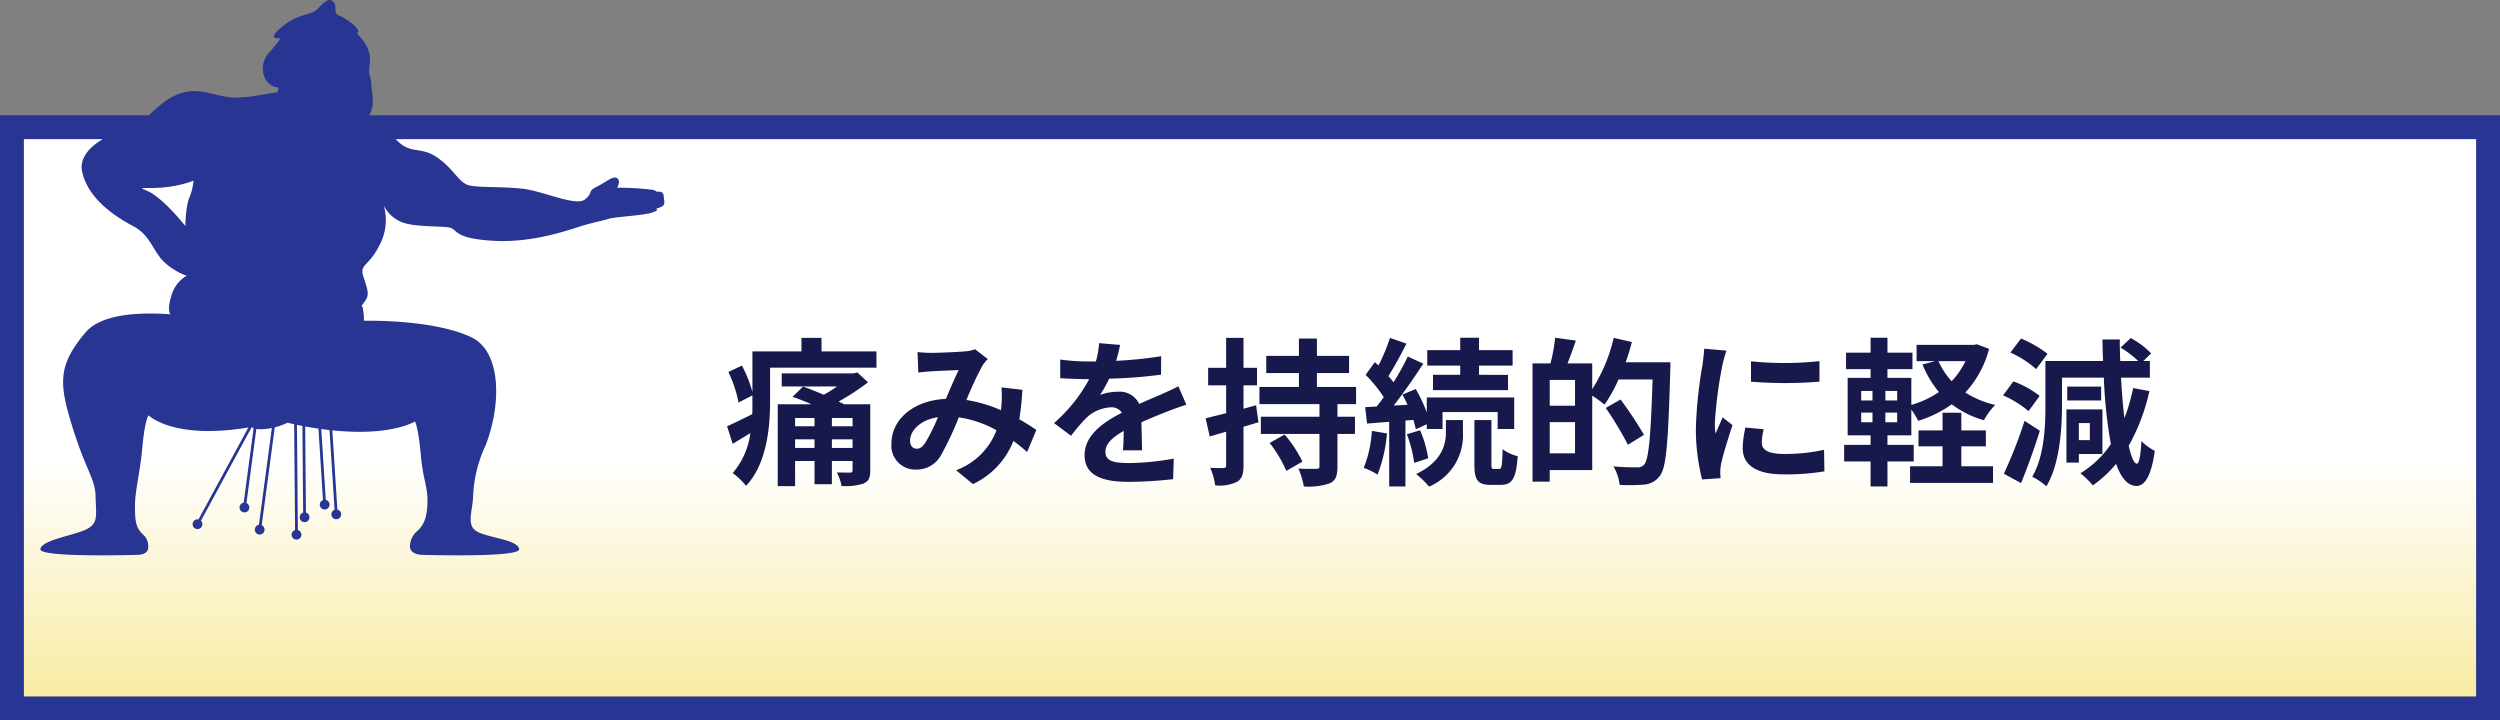 <svg xmlns="http://www.w3.org/2000/svg" xmlns:xlink="http://www.w3.org/1999/xlink" width="314" height="90.476" viewBox="0 0 314 90.476"><rect x="0" y="0" width="314" height="90.476" fill="#808080" stroke="none"/><defs><linearGradient id="a" x1="0.5" x2="0.5" y2="1" gradientUnits="objectBoundingBox"><stop offset="0" stop-color="#fff"/><stop offset="0.571" stop-color="#fff"/><stop offset="1" stop-color="#f8ea9f"/></linearGradient></defs><g transform="translate(-98.5 -1779.641)"><path d="M0,0H311V73H0Z" transform="translate(100 1795.617)" stroke="#283593" stroke-width="3" fill="url(#a)"/><path d="M-76.48-3.1V-4.18h2.6V-3.1Zm-4.62,0V-4.18h2.44V-3.1Zm2.44-3.76v1.04H-81.1V-6.86Zm4.78,1.04h-2.6V-6.86h2.6Zm2.22-2.76h-3.28c-.22-.12-.44-.22-.7-.34a31.147,31.147,0,0,0,3.7-2.42l-1.34-1.24-.5.12h-9v1.64h6.94A14.384,14.384,0,0,1-77.5-9.78c-.86-.36-1.78-.74-2.6-1.02l-1.32,1.28c.74.26,1.58.58,2.38.94h-4.24V1.7h2.18V-1.46h2.44V1.46h2.18V-1.46h2.6V-.3c0,.22-.08.3-.34.3-.22,0-.98,0-1.64-.02a6.373,6.373,0,0,1,.6,1.7,7.262,7.262,0,0,0,2.74-.3c.66-.3.86-.7.86-1.68Zm-6.12-6.64v-1.7H-80.3v1.7h-6.16v5.1a16.151,16.151,0,0,0-1.32-3.32l-1.7.8A15.982,15.982,0,0,1-88.2-8.8l1.74-.9v.8c0,.5,0,1.02-.02,1.56-1.2.6-2.36,1.16-3.16,1.52l.7,2.2c.72-.42,1.46-.88,2.22-1.34A9.532,9.532,0,0,1-88.94.06a8.458,8.458,0,0,1,1.68,1.6c2.6-2.74,3.02-7.36,3.02-10.56v-4.28h13.36v-2.04Zm12.06.08.1,2.58c.52-.08,1.22-.14,1.62-.16.92-.06,2.64-.12,3.44-.16-.46.94-1.04,2.3-1.6,3.62C-66.18-9.08-69-6.72-69-3.62A3,3,0,0,0-65.92-.38,3.486,3.486,0,0,0-62.8-2.14a39.312,39.312,0,0,0,2.26-4.8A13.867,13.867,0,0,1-55.8-5.32,8.616,8.616,0,0,1-60.88-.3l2.12,1.74a10,10,0,0,0,5.08-5.42,20.853,20.853,0,0,1,1.72,1.4l1.16-2.78c-.58-.4-1.3-.86-2.14-1.34a32.479,32.479,0,0,0,.38-3.7l-2.62-.3a13.173,13.173,0,0,1,0,2.18c-.02.22-.04.44-.06.68a18,18,0,0,0-4.34-1.28,42.615,42.615,0,0,1,2-4.3,4.822,4.822,0,0,1,.68-.84l-1.6-1.24a4.3,4.3,0,0,1-1.36.28c-.94.08-3.06.18-4.2.18C-64.5-15.04-65.18-15.08-65.72-15.14ZM-66.66-4c0-1.26,1.26-2.62,3.5-2.96A22.4,22.4,0,0,1-64.78-3.7c-.36.5-.64.7-1.04.7C-66.28-3-66.66-3.34-66.66-4Zm26.38-12.04-2.64-.22a11.119,11.119,0,0,1-.4,2.3h-.96a26.024,26.024,0,0,1-3.52-.24v2.34c1.1.08,2.56.12,3.38.12h.26a19.628,19.628,0,0,1-4.42,5.52l2.14,1.6a23.027,23.027,0,0,1,1.86-2.2A4.872,4.872,0,0,1-41.46-8.2a1.539,1.539,0,0,1,1.4.68c-2.28,1.18-4.68,2.78-4.68,5.34,0,2.58,2.32,3.34,5.46,3.34A50.031,50.031,0,0,0-33.62.82l.08-2.58a32.718,32.718,0,0,1-5.68.56c-1.96,0-2.9-.3-2.9-1.4,0-1,.8-1.78,2.3-2.64-.02.88-.04,1.84-.1,2.44h2.4c-.02-.92-.06-2.4-.08-3.52,1.22-.56,2.36-1,3.26-1.36.68-.26,1.74-.66,2.38-.84l-1-2.32c-.74.38-1.44.7-2.22,1.04-.82.36-1.66.7-2.7,1.18a2.708,2.708,0,0,0-2.66-1.54,6.777,6.777,0,0,0-2.26.4,13.964,13.964,0,0,0,1.14-2.04,59.578,59.578,0,0,0,6.52-.5l.02-2.32a50.633,50.633,0,0,1-5.66.58A19.135,19.135,0,0,0-40.28-16.04ZM-23.2-8.46l-1.58.44v-2.94h1.7v-2.2h-1.7v-3.76h-2.18v3.76h-2.26v2.2h2.26v3.5c-.98.24-1.86.46-2.58.64l.52,2.28,2.06-.6V-.92c0,.26-.1.34-.34.34A16.162,16.162,0,0,1-28.96-.6a8.137,8.137,0,0,1,.62,2.2,5.028,5.028,0,0,0,2.74-.44c.62-.38.82-.96.82-2.06V-5.76c.64-.18,1.26-.38,1.88-.56Zm1.7,4.74a15.736,15.736,0,0,1,2.1,3.5l2.02-1.16a15.536,15.536,0,0,0-2.24-3.4ZM-10.64-8.6v-2.16h-4.92V-12.5h4.04v-2.16h-4.04v-2.18h-2.26v2.18h-4.1v2.16h4.1v1.74h-4.96V-8.6h7.54v1.58H-22.6v2.16h7.36V-.82c0,.28-.08.34-.4.34-.3.02-1.34.02-2.24-.02a10.292,10.292,0,0,1,.68,2.24,8.24,8.24,0,0,0,3.22-.38c.78-.36,1-.94,1-2.14V-4.86h2.2V-7.02h-2.2V-8.6ZM2.44-12.28H-.98v1.92H8.44v-1.92H4.8v-1.16H9.02v-1.94H4.8v-1.56H2.44v1.56H-1.7v1.94H2.44ZM-8.66-5.24A14.577,14.577,0,0,1-9.68-.6,9.991,9.991,0,0,1-7.94.24,18.358,18.358,0,0,0-6.76-4.92Zm5.22-1.38c.12.44.24.84.3,1.18l1.38-.64v.6H.22V-7.6H7.14v2.12H9.22V-9.44H-1.76v1.88A20.674,20.674,0,0,0-3.14-10.5l-1.68.7c.22.4.44.84.64,1.28l-1.74.1C-4.66-10.02-3.3-12-2.2-13.68l-1.94-.9a32.243,32.243,0,0,1-1.8,3.24,10.06,10.06,0,0,0-.64-.78A45.027,45.027,0,0,0-4.32-16.2l-2.06-.72a24.541,24.541,0,0,1-1.44,3.46c-.16-.14-.32-.28-.46-.42l-1.16,1.6a18.406,18.406,0,0,1,2.28,2.8c-.3.42-.6.82-.9,1.18l-1.44.08.24,2.06,2.78-.22V1.74h2.04V-6.54Zm-.82,1.8a15.9,15.9,0,0,1,.92,3.6l1.76-.58A14.616,14.616,0,0,0-2.6-5.32Zm4.9-.22C.64-3.58.18-1.38-3.1.18A11.059,11.059,0,0,1-1.48,1.76,6.963,6.963,0,0,0,2.78-5V-6.6H.64ZM6.66-.46c-.26,0-.3-.08-.3-.62V-6.6H4.22v5.52c0,1.98.36,2.62,2.06,2.62H7.56c1.36,0,1.9-.74,2.1-3.6a5.357,5.357,0,0,1-1.9-.88C7.72-.78,7.62-.46,7.34-.46Zm7.02-1.96V-6.34h3.18v3.92ZM16.86-8.4H13.68v-3.24h3.18Zm6.36-5.46c.3-.84.56-1.68.78-2.54l-2.28-.52a20.687,20.687,0,0,1-2.7,6.44v-3.24h-3.1c.34-.86.7-1.86,1.04-2.86l-2.6-.36a21.451,21.451,0,0,1-.58,3.22H11.52V1.14h2.16V-.32h5.34V-9.66a14.855,14.855,0,0,1,1.54,1.12,17.253,17.253,0,0,0,1.76-3.16H26.6C26.38-4.64,26.12-1.64,25.54-1a1.067,1.067,0,0,1-.88.34c-.52,0-1.7,0-2.98-.12a5.6,5.6,0,0,1,.78,2.32A22.419,22.419,0,0,0,25.6,1.5,2.668,2.668,0,0,0,27.52.4c.82-1.06,1.04-4.24,1.3-13.18.02-.28.02-1.08.02-1.08Zm2.3,9.12a48.27,48.27,0,0,0-2.94-4.44L20.72-8.12A42.8,42.8,0,0,1,23.5-3.5Zm13.44-9.24v2.56a53.679,53.679,0,0,0,8.6,0V-14A41.126,41.126,0,0,1,38.96-13.98Zm1.6,8.54-2.3-.22a12.219,12.219,0,0,0-.34,2.6C37.92-1,39.58.22,43.02.22a28.324,28.324,0,0,0,5.16-.38l-.04-2.7a23.642,23.642,0,0,1-5.02.52c-2.04,0-2.8-.54-2.8-1.42A6.789,6.789,0,0,1,40.56-5.44Zm-4.68-9.88-2.8-.24c-.02.64-.14,1.4-.2,1.96a55.769,55.769,0,0,0-.84,7.92A25.566,25.566,0,0,0,32.82.86L35.14.7c-.02-.28-.04-.6-.04-.82a6.035,6.035,0,0,1,.1-.94c.22-1.06.88-3.24,1.44-4.9L35.4-6.94c-.28.66-.6,1.36-.9,2.04a9.649,9.649,0,0,1-.08-1.3,53.045,53.045,0,0,1,.96-7.34C35.46-13.9,35.72-14.9,35.88-15.32ZM65.38-3.3h3.08v-2H65.38V-7.52H63.02V-5.3H60v2h3.02V-.8H58.94V1.3H69.36V-.8H65.38ZM65.9-14a9.6,9.6,0,0,1-1.74,2.52A9.66,9.66,0,0,1,62.5-14ZM57.32-9.06H55.84v-1.2h1.48Zm0,2.74H55.84V-7.54h1.48ZM52.8-7.54h1.42v1.22H52.8Zm0-2.72h1.42v1.2H52.8Zm14.54-5.86-.4.08H59.76V-14h2.32l-1.58.42a13.215,13.215,0,0,0,2.06,3.46A11.95,11.95,0,0,1,59.1-8.5v-3.4h-3V-13h3.14v-2.06H56.1v-1.88H53.98v1.88H50.9V-13h3.08v1.1H51.1v7.22h2.88v1.2H50.66V-1.4h3.32V1.74H56.1V-1.4h3.3V-3.48H56.1v-1.2h3V-7.92a10.345,10.345,0,0,1,.86,1.42,14.838,14.838,0,0,0,4.22-2.08,11.764,11.764,0,0,0,4.04,2A8.231,8.231,0,0,1,69.64-8.5a12.009,12.009,0,0,1-3.76-1.56,12.713,12.713,0,0,0,2.98-5.48Zm8.86,1.2a14.5,14.5,0,0,0-3.32-1.92l-1.34,1.76A12.754,12.754,0,0,1,74.78-13Zm-.98,5.28a12.56,12.56,0,0,0-3.3-1.82L70.62-9.7a13.088,13.088,0,0,1,3.2,1.98ZM73.32-6.5A56.383,56.383,0,0,1,70.72.14l2.16,1.18c.82-2,1.68-4.38,2.36-6.58Zm8.2.28v2.14H80.14V-6.22ZM83.1-2.34v-5.6H78.58v6.68h1.56V-2.34Zm-.16-8.46H78.68v1.74h4.26Zm4.02.18a22.614,22.614,0,0,1-1.1,3.78c-.18-1.5-.32-3.22-.42-5.08h3.62v-2.1h-.82l.98-.96a10.565,10.565,0,0,0-2.56-1.92l-1.28,1.2a12.918,12.918,0,0,1,2.22,1.68H85.34q-.06-1.32-.06-2.7H83.1c.02.92.04,1.82.08,2.7H75.94v5.58c0,2.7-.14,6.38-1.66,8.96a7.728,7.728,0,0,1,1.78,1.2c1.68-2.8,1.96-7.16,1.96-10.16v-3.48h5.26a59.729,59.729,0,0,0,.88,8.34A12.353,12.353,0,0,1,80.34.08,12.531,12.531,0,0,1,81.9,1.6a14.92,14.92,0,0,0,2.92-2.7c.62,1.78,1.46,2.76,2.56,2.78.82,0,1.8-.78,2.3-4.42A6.363,6.363,0,0,1,88-3.96c-.1,1.84-.3,2.86-.58,2.84-.36-.02-.7-.84-1.02-2.26A24.611,24.611,0,0,0,89-10.24Z" transform="translate(279.464 1839)" fill="#17184b"/><g transform="translate(103.574 1779.641)"><g transform="translate(28.694 2.873)"><path d="M-1199.374-403c1.025,1.177,2.658,2.468,2.43,4.595s.114,1.215.19,2.7,1.215,4.594-3.151,5.733-9.72-3.456-9.72-3.456a8.419,8.419,0,0,0,1.177-1.481,21.729,21.729,0,0,0-.038-2.354l5.581-6.151Z" transform="translate(1209.625 403.422)" fill="#283593"/></g><g transform="translate(27.939 0)"><path d="M-1207.791-397.525a.449.449,0,0,1-.32.532c-2.41.667-3.546-2.442-1.93-4.239,1.709-1.9,1.367-1.837,1.367-1.837s-1.784.266.19-1.367,3.456-1.557,4.215-2.05,1.518-1.823,2.24-1.253-.076,1.443.835,1.823,2.62,1.632,2.354,2.088-1.86-.987-2.847.114a10.54,10.54,0,0,0-1.833,4.829.448.448,0,0,1-.6.407l-.467-.174a.444.444,0,0,1-.209-.162c-.285-.408-1.356-1.739-2.621-.8C-1208.054-399.142-1207.92-398.091-1207.791-397.525Z" transform="translate(1210.795 407.877)" fill="#283593"/></g><g transform="translate(18.175 11.535)"><path d="M-1208.354-386.541c3.695.98,4.722-1.946,8.885,2.506,1.883,2.013,3.019.8,5.182,2.278s2.734,3.247,4.1,3.531,3.987.114,6.607.4,6.72,2.262,7.859,1.351.227-.968,1.481-1.594,2.05-1.424,2.563-1.082,0,1.2,0,1.2a35.029,35.029,0,0,1,4.613.285l.4.228s.7-.133.8.342.057.626.1.684a.97.97,0,0,1-.114.721,2.952,2.952,0,0,1-.93.38s.608.19-.627.531-4.556.493-5.3.74-1.671.38-3.266.854-6.115,2.19-11.189,1.905-4.491-1.434-5.535-1.662-4.556-.019-6.132-.74a4.354,4.354,0,0,1-2.126-2.012,6.6,6.6,0,0,1-.531,4.955c-1.367,2.734-2.506,2.354-2.05,3.873s.854,2.259.284,3.076-.911,1.215-.911,1.215-1.025,4.632-5.354,5.885-13.54-1.522-15.15-5.183a11.236,11.236,0,0,1-1.025-5.069s-.627-7.233.284-9.682a6.819,6.819,0,0,0,.456-3.987s-.4-8.543,3.7-8.543,6.72-1.025,8.258-.8S-1208.354-386.541-1208.354-386.541Z" transform="translate(1225.935 389.991)" fill="#283593"/></g><g transform="translate(5.178 11.441)"><path d="M-1225.4-389.4c-3.474.515-5.225-1.435-8.244-.467s-4.249,3.839-6.812,4.523-6.188,2.639-5.561,5.373,2.962,4.983,6.42,6.806c2.144,1.129,2.449,3.075,3.759,4.385s4.158,2.893,5.581,1.532-5.012-9.31-7.517-10.319,2.03.529,6.764-1.75C-1226.514-381.475-1225.4-389.4-1225.4-389.4Z" transform="translate(1246.088 390.137)" fill="#283593"/></g><g transform="translate(26.739 40.283)"><path d="M-1204.171-344.971c3.721-.76,14.1-.751,18.983,1.674,3.636,1.805,3.744,8.242,1.723,13.513a16.339,16.339,0,0,0-1.57,6.231c-.066,2.22-1,3.957.68,4.716s4.94.975,5.092,2.114c.126.942-9.06.793-12.23.713-.675-.017-1.44-.315-1.487-.987a2.574,2.574,0,0,1,.915-2c1.032-.911,1.284-2.155,1.284-3.9s-.567-2.681-.823-5.539c-.335-3.737-.75-4.331-.75-4.331s-3.539,2.306-12.88.787-7.214-3.721-7.214-3.721Z" transform="translate(1212.656 345.416)" fill="#283593"/></g><g transform="translate(0 39.379)"><path d="M-1229.208-345.469c-3.721-.76-15.768-3.114-19.275,1.063s-3.279,6.454-1.608,11.846,2.844,6.5,2.9,8.61c.071,2.6.391,3.539-1.293,4.3s-5.48,1.291-5.633,2.43c-.126.942,9.06.793,12.23.713.675-.017,1.316-.265,1.311-.94a1.95,1.95,0,0,0-.616-1.585c-1.032-.911-1.044-1.974-1.044-3.721s.654-4.261.911-7.119c.335-3.737.8-4.157.8-4.157s3.041,3.065,12.381,1.546,7.214-3.721,7.214-3.721Z" transform="translate(1254.117 346.818)" fill="#283593"/></g><g transform="translate(16.324 34.626)"><path d="M-1204.77-350.419c.512.911-.627,3.815-3.588,9s-7.005,6.721-9.568,6.493-4.954-8.315-6.72-10.707a11.574,11.574,0,0,0-3.81-3.607c-.228,0-.8-1.683.336-2.968a6.5,6.5,0,0,0,1.355-1.977c.341.626,2.8,6.672,11.175,6.616S-1204.77-350.419-1204.77-350.419Z" transform="translate(1228.805 354.187)" fill="#283593"/></g><g transform="translate(16.152 34.626)"><path d="M-1204.865-350.419s1.705,3.58-3.345,9.242-13.147.878-13.76.686-2.221-4.947-4.079-6.7a10.835,10.835,0,0,0-2.836-2.147s-.483-.385.1-2.289a4.262,4.262,0,0,1,1.922-2.557,11.4,11.4,0,0,0,10.924,6.462C-1207.774-347.951-1204.865-350.419-1204.865-350.419Z" transform="translate(1229.072 354.187)" fill="#283593"/></g><g transform="translate(36.55 63.99)"><path d="M-1196.556-308.591a.613.613,0,0,1,.272.823.613.613,0,0,1-.823.272.614.614,0,0,1-.272-.823A.613.613,0,0,1-1196.556-308.591Z" transform="translate(1197.444 308.657)" fill="#283593"/></g><g transform="translate(35.92 47.663)"><path d="M-1197.178-316.857a.176.176,0,0,1-.175-.164l-1.067-16.765a.175.175,0,0,1,.164-.186.174.174,0,0,1,.186.164l1.067,16.766a.175.175,0,0,1-.164.186Z" transform="translate(1198.42 333.973)" fill="#283593"/></g><g transform="translate(35.093 62.765)"><path d="M-1198.816-310.491a.612.612,0,0,1,.272.822.612.612,0,0,1-.822.272.612.612,0,0,1-.272-.822A.612.612,0,0,1-1198.816-310.491Z" transform="translate(1199.704 310.557)" fill="#283593"/></g><g transform="translate(34.462 46.437)"><path d="M-1199.438-318.758a.175.175,0,0,1-.175-.164l-1.067-16.766a.174.174,0,0,1,.164-.186.174.174,0,0,1,.186.164l1.068,16.765a.176.176,0,0,1-.164.186Z" transform="translate(1200.681 335.874)" fill="#283593"/></g><g transform="translate(32.571 64.357)"><path d="M-1202.7-308.006a.613.613,0,0,1,.227.837.613.613,0,0,1-.836.226.613.613,0,0,1-.226-.836A.612.612,0,0,1-1202.7-308.006Z" transform="translate(1203.613 308.087)" fill="#283593"/></g><g transform="translate(32.863 47.996)"><path d="M-1202.84-316.307a.176.176,0,0,1-.176-.174l-.146-16.8a.175.175,0,0,1,.174-.177h0a.176.176,0,0,1,.175.174l.145,16.8a.175.175,0,0,1-.173.177Z" transform="translate(1203.161 333.456)" fill="#283593"/></g><g transform="translate(31.553 66.548)"><path d="M-1204.273-304.61a.613.613,0,0,1,.226.836.613.613,0,0,1-.836.226.613.613,0,0,1-.226-.836A.613.613,0,0,1-1204.273-304.61Z" transform="translate(1205.191 304.691)" fill="#283593"/></g><g transform="translate(31.846 50.186)"><path d="M-1204.417-312.911a.175.175,0,0,1-.175-.173l-.146-16.8a.175.175,0,0,1,.173-.177.177.177,0,0,1,.177.174l.146,16.8a.175.175,0,0,1-.174.177Z" transform="translate(1204.738 330.06)" fill="#283593"/></g><g transform="translate(26.93 65.915)"><path d="M-1211.371-305.542a.613.613,0,0,1,.106.86.614.614,0,0,1-.86.106.613.613,0,0,1-.106-.86A.613.613,0,0,1-1211.371-305.542Z" transform="translate(1212.36 305.671)" fill="#283593"/></g><g transform="translate(27.367 49.701)"><path d="M-1211.507-313.811h-.023a.176.176,0,0,1-.151-.2l2.221-16.652a.176.176,0,0,1,.2-.151.175.175,0,0,1,.15.2l-2.22,16.651A.175.175,0,0,1-1211.507-313.811Z" transform="translate(1211.682 330.813)" fill="#283593"/></g><g transform="translate(25.015 63.132)"><path d="M-1214.34-309.857a.613.613,0,0,1,.106.86.613.613,0,0,1-.86.106.613.613,0,0,1-.107-.86A.613.613,0,0,1-1214.34-309.857Z" transform="translate(1215.329 309.987)" fill="#283593"/></g><g transform="translate(25.452 46.918)"><path d="M-1214.476-318.126l-.023,0a.175.175,0,0,1-.151-.2l2.22-16.652a.176.176,0,0,1,.2-.15.175.175,0,0,1,.151.2l-2.221,16.652A.176.176,0,0,1-1214.476-318.126Z" transform="translate(1214.652 335.128)" fill="#283593"/></g><g transform="translate(19.117 65.226)"><path d="M-1223.337-306.445a.613.613,0,0,1-.207.842.613.613,0,0,1-.842-.207.614.614,0,0,1,.207-.842A.614.614,0,0,1-1223.337-306.445Z" transform="translate(1224.474 306.74)" fill="#283593"/></g><g transform="translate(19.555 50.896)"><path d="M-1223.621-313.842a.18.18,0,0,1-.084-.021.175.175,0,0,1-.07-.238l8.007-14.768a.175.175,0,0,1,.237-.071.176.176,0,0,1,.071.238l-8.007,14.768A.176.176,0,0,1-1223.621-313.842Z" transform="translate(1223.796 328.961)" fill="#283593"/></g></g></g></svg>